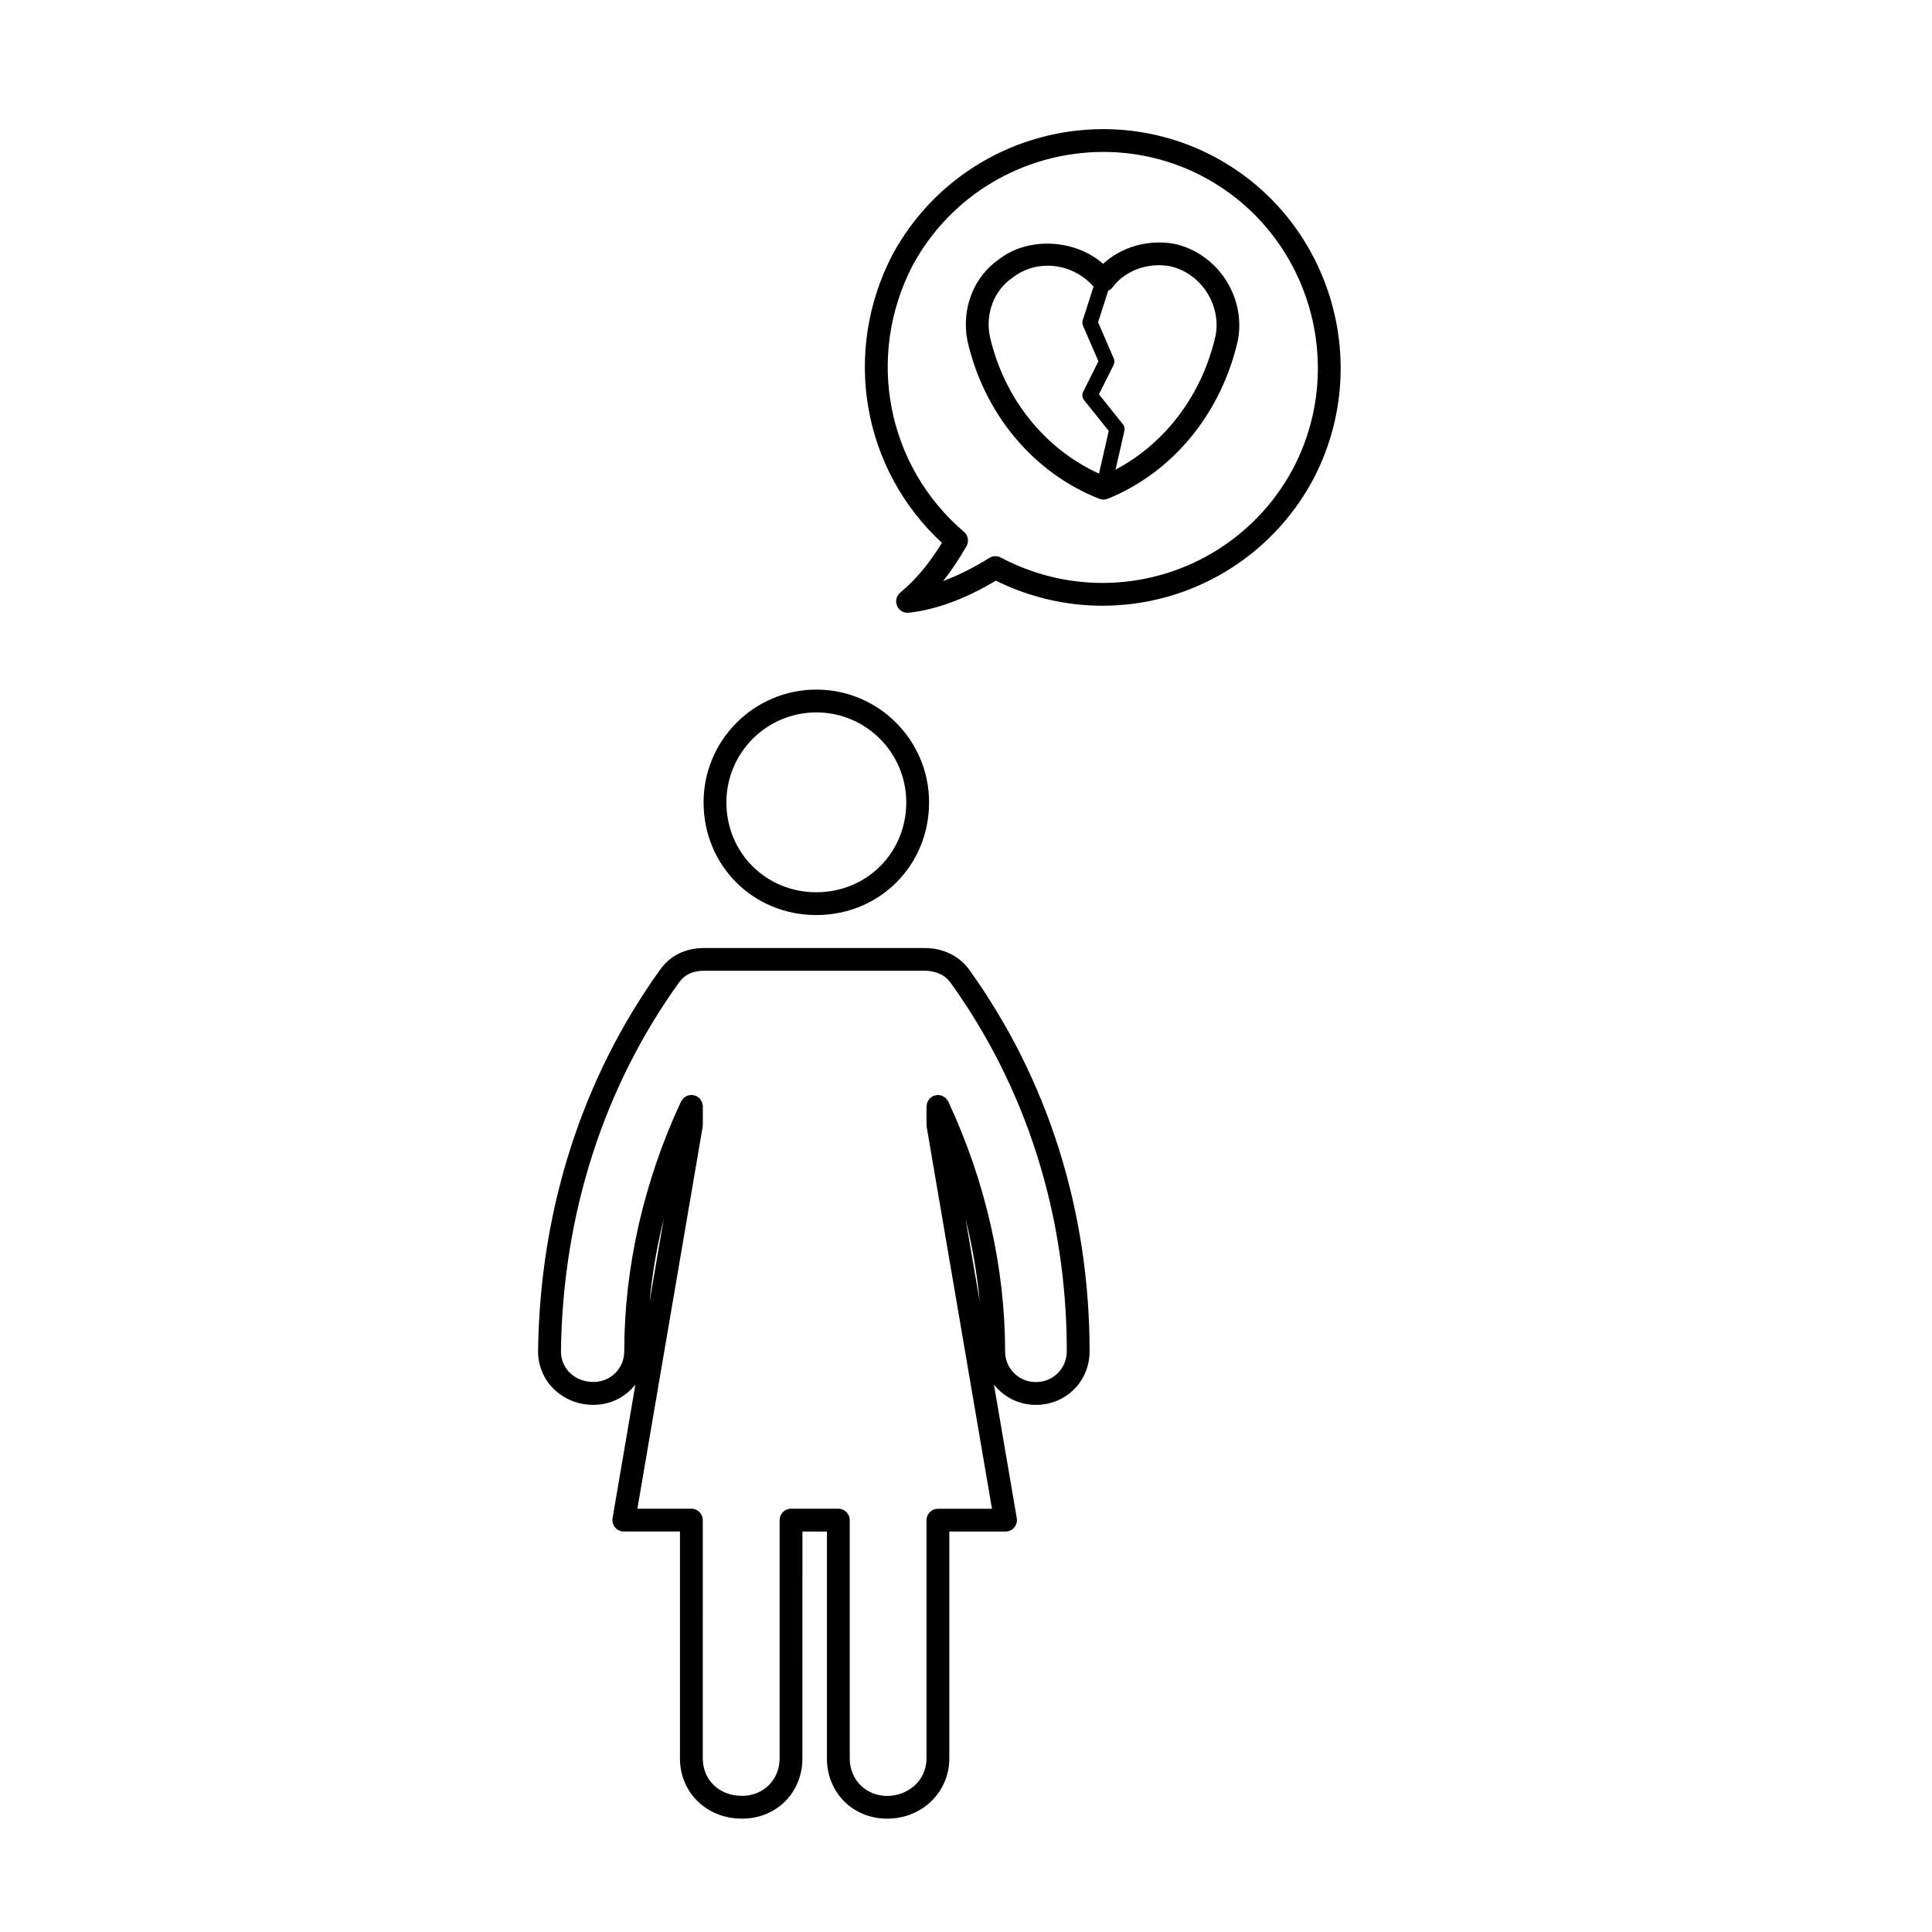 <?xml version="1.0" encoding="UTF-8"?>
<!-- Uploaded to: ICON Repo, www.iconrepo.com, Generator: ICON Repo Mixer Tools -->
<svg fill="#000000" width="800px" height="800px" version="1.1" viewBox="144 144 512 512" xmlns="http://www.w3.org/2000/svg">
 <g>
  <path d="m360.34 386.5c16.75 0 29.875-13.121 29.875-29.875 0-16.473-13.402-29.875-29.875-29.875-16.48 0-29.883 13.402-29.883 29.875 0 16.758 13.125 29.875 29.883 29.875zm0-53.707c13.141 0 23.832 10.691 23.832 23.832 0 13.359-10.469 23.832-23.832 23.832-13.367 0-23.836-10.469-23.836-23.832 0-13.141 10.691-23.832 23.836-23.832z"/>
  <path d="m388.98 395.23h-58.18c-5.144 0-9.133 1.93-11.855 5.734-20.691 28.781-31.883 63.738-32.352 101.13 0 7.969 6.438 14.207 14.664 14.207 4.586 0 8.551-2.106 11.129-5.375l-6.051 35.406c-0.152 0.883 0.098 1.785 0.672 2.457 0.574 0.684 1.422 1.074 2.309 1.074h14.879v60.094c0 9.125 7.074 16 16.453 16 9.125 0 16-6.879 16-16l0.004-60.09h6.488v60.094c0 9.125 6.879 16 15.992 16 9.227 0 16.449-7.027 16.449-16v-60.094h14.895c0.891 0 1.738-0.387 2.309-1.074 0.578-0.68 0.82-1.578 0.672-2.457l-6.051-35.406c2.578 3.269 6.543 5.375 11.129 5.375 7.969 0 14.219-6.238 14.219-14.207 0-37.125-11.039-72.102-31.906-101.12-2.613-3.656-6.934-5.746-11.867-5.746zm29.547 115.03c-4.574 0-8.168-3.586-8.168-8.168 0-22.148-5.188-44.988-15.008-66.066-0.004-0.012-0.012-0.02-0.012-0.031-0.012-0.031-0.023-0.059-0.039-0.09-0.066-0.137-0.176-0.227-0.258-0.344-0.125-0.195-0.242-0.395-0.406-0.555-0.141-0.133-0.312-0.215-0.48-0.316-0.168-0.105-0.312-0.227-0.5-0.301-0.211-0.086-0.434-0.102-0.66-0.133-0.145-0.02-0.281-0.09-0.438-0.09-0.02 0-0.035 0.012-0.055 0.012-0.207 0.004-0.414 0.082-0.621 0.125-0.18 0.039-0.379 0.055-0.543 0.125-0.02 0.012-0.039 0.004-0.059 0.016-0.156 0.074-0.262 0.203-0.398 0.293-0.176 0.121-0.359 0.223-0.504 0.371-0.141 0.145-0.227 0.324-0.332 0.504-0.102 0.156-0.215 0.297-0.289 0.473-0.086 0.215-0.105 0.441-0.137 0.676-0.02 0.141-0.086 0.277-0.086 0.43v4.934c0 0.09 0.047 0.168 0.051 0.258 0.004 0.09-0.02 0.168-0.004 0.258l17.305 101.2h-14.328c-1.672 0-3.023 1.355-3.023 3.023v63.113c0 6.231-5.289 9.961-10.402 9.961-5.668 0-9.945-4.281-9.945-9.961l0.004-63.129c0-1.668-1.355-3.023-3.023-3.023h-12.535c-1.672 0-3.023 1.355-3.023 3.023v63.113c0 5.68-4.281 9.961-9.957 9.961-6.031 0-10.41-4.188-10.41-9.961l0.004-63.113c0-1.668-1.355-3.023-3.023-3.023h-14.312l17.297-101.2c0.016-0.09-0.016-0.168-0.004-0.258 0.012-0.09 0.051-0.168 0.051-0.258v-4.934c0-0.156-0.066-0.289-0.09-0.434-0.031-0.227-0.051-0.453-0.133-0.672-0.07-0.176-0.191-0.316-0.293-0.484-0.105-0.168-0.191-0.344-0.328-0.492-0.145-0.152-0.328-0.258-0.508-0.371-0.137-0.098-0.238-0.215-0.395-0.293-0.02-0.012-0.039-0.004-0.059-0.016-0.168-0.074-0.363-0.09-0.543-0.125-0.207-0.051-0.414-0.121-0.621-0.125-0.02 0-0.035-0.012-0.055-0.012-0.156 0-0.293 0.07-0.441 0.09-0.223 0.035-0.441 0.051-0.656 0.133-0.188 0.074-0.336 0.191-0.504 0.301-0.16 0.105-0.332 0.188-0.473 0.316-0.16 0.152-0.266 0.348-0.395 0.527-0.086 0.125-0.207 0.223-0.273 0.367-0.016 0.035-0.031 0.07-0.047 0.105v0.004c-9.82 21.086-15.008 43.926-15.008 66.074 0 4.578-3.586 8.168-8.168 8.168-4.914 0-8.613-3.512-8.613-8.125 0.453-36.109 11.25-69.875 31.223-97.648 1.582-2.215 3.723-3.215 6.938-3.215h58.184c1.734 0 4.941 0.418 6.941 3.223 20.133 27.996 30.77 61.746 30.77 97.598-0.012 4.606-3.598 8.191-8.18 8.191zm-14.887-21.293-3.754-21.941c1.805 7.277 3.062 14.617 3.754 21.941zm-87.496-0.035c0.691-7.301 1.941-14.609 3.738-21.867z"/>
  <path d="m455.34 208.64c-6.918-1.301-14.148 0.766-18.992 5.273-7.566-6.629-19.957-7.164-27.594-1.211-6.691 4.613-9.996 13.008-8.398 21.496 4.363 19.375 17.426 35.074 34.965 41.992 0.352 0.137 0.73 0.207 1.109 0.207 0.387 0 0.77-0.074 1.137-0.223 17.262-6.996 30.148-22.691 34.512-42.098 2.078-11.457-5.383-22.855-16.738-25.438zm-49.055 24.336c-1.137-6.031 1.18-12.035 6.047-15.395 2.66-2.07 5.879-3.168 9.309-3.168 4.648 0 9.141 2.082 12.156 5.543l-2.863 8.941c-0.152 0.469-0.121 0.969 0.074 1.414l4.09 9.43-4.055 8.113c-0.348 0.707-0.258 1.547 0.23 2.16l6.559 8.191-2.59 11.309c-14.488-6.609-25.258-20.098-28.957-36.539zm35.309 23.477-6.363-7.945 3.894-7.805c0.266-0.527 0.281-1.152 0.039-1.703l-4.16-9.598 2.676-8.359c0.453-0.207 0.867-0.5 1.168-0.91 2.746-3.664 7.324-5.844 12.258-5.844 1.039 0 2.09 0.102 3.008 0.273 8.137 1.855 13.527 10.125 12.047 18.312-3.523 15.672-13.32 28.613-26.531 35.59l2.352-10.305c0.137-0.594-0.004-1.223-0.387-1.707z"/>
  <path d="m466.06 185.68c-9.062-4.883-19.297-7.461-29.598-7.461-23.457 0-44.906 12.762-55.984 33.344-13.387 25.832-7.93 56.824 13.141 76.293-3.391 5.543-6.938 9.77-11.047 13.199-1.027 0.855-1.367 2.281-0.84 3.508 0.48 1.125 1.578 1.832 2.777 1.832 0.109 0 0.223-0.004 0.336-0.016 7.234-0.805 14.988-3.664 23.074-8.5 8.781 4.359 18.5 6.648 28.219 6.648 23.34 0 44.707-12.758 55.777-33.316 16.285-30.719 4.691-69.082-25.855-85.531zm20.52 82.684c-10 18.582-29.332 30.121-50.445 30.121-9.305 0-18.621-2.328-26.934-6.742-0.449-0.238-0.934-0.348-1.414-0.348-0.555 0-1.113 0.152-1.598 0.457-4.223 2.629-8.312 4.68-12.246 6.125 2.152-2.711 4.191-5.758 6.184-9.234 0.719-1.258 0.441-2.856-0.66-3.797-20.488-17.492-26.086-46.523-13.629-70.562 10-18.582 29.402-30.121 50.637-30.121 9.309 0 18.551 2.332 26.738 6.742 27.605 14.871 38.094 49.586 23.367 77.359z"/>
 </g>
</svg>